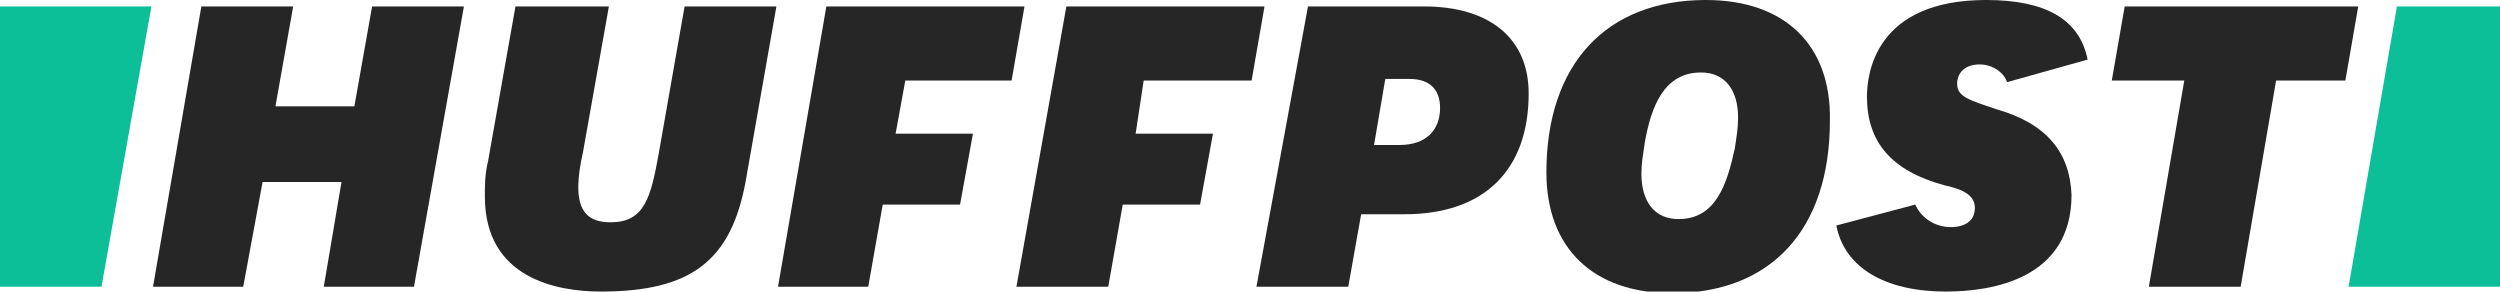 <?xml version="1.0" encoding="utf-8"?>
<!-- Generator: Adobe Illustrator 27.0.0, SVG Export Plug-In . SVG Version: 6.00 Build 0)  -->
<svg version="1.1" id="Layer_1" xmlns="http://www.w3.org/2000/svg" xmlns:xlink="http://www.w3.org/1999/xlink" x="0px" y="0px"
	 viewBox="0 0 155.2 18.1" style="enable-background:new 0 0 155.2 18.1;" xml:space="preserve">
<style type="text/css">
	.st0{fill:#262626;}
	.st1{fill:#0DBF99;}
</style>
<polygon class="st0" points="20.1,17.8 25.7,17.8 28.8,0.4 23.1,0.4 22,6.6 17.1,6.6 18.2,0.4 12.5,0.4 9.5,17.8 15.1,17.8 
	16.3,11.3 21.2,11.3 "/>
<g>
	<path class="st0" d="M32,0.4L30.3,10c-0.2,0.8-0.2,1.5-0.2,2.2c0,5.1,4.5,5.9,7.2,5.9c5.6,0,8.1-1.9,9-6.9l1.9-10.8h-5.7l-1.6,9.1
		c-0.5,2.8-0.9,4.3-3,4.3c-1.4,0-2-0.7-2-2.2c0-0.6,0.1-1.3,0.3-2.2l1.6-9L32,0.4L32,0.4z"/>
	<path class="st0" d="M86.9,9h-1.6L86,4.9h1.5c1.2,0,1.9,0.6,1.9,1.8C89.4,8.1,88.5,9,86.9,9 M78,17.8h5.7l0.8-4.5h2.7
		c4.9,0,7.7-2.7,7.7-7.5c0-3.4-2.4-5.4-6.5-5.4h-7.2L78,17.8z"/>
	<path class="st0" d="M104.2,13.6c-1.5,0-2.3-1.1-2.3-2.8c0-0.7,0.1-1.2,0.2-1.9c0.4-2.3,1.2-4.4,3.5-4.4c1.5,0,2.3,1.1,2.3,2.8
		c0,0.7-0.1,1.2-0.2,1.9C107.2,11.5,106.5,13.6,104.2,13.6 M105.9,0C99.7,0,96,4,96,10.7c0,4.7,2.9,7.5,7.8,7.5
		c6.2,0,9.8-4,9.8-10.7C113.7,2.8,110.8,0,105.9,0"/>
</g>
<polygon class="st0" points="133.4,17.8 139.1,17.8 141.3,5 145.6,5 146.4,0.4 131.9,0.4 131.1,5 135.6,5 "/>
<g>
	<path class="st0" d="M124,6.8c-1.8-0.6-2.5-0.8-2.5-1.6c0-0.6,0.4-1.2,1.4-1.2c0.8,0,1.5,0.5,1.7,1.1l5-1.4
		C129.1,1.2,127,0,123.3,0c-6.9,0-7.4,4.6-7.4,6c0,2.8,1.5,4.6,4.8,5.5c0.9,0.2,1.9,0.5,1.9,1.4c0,0.8-0.6,1.2-1.5,1.2
		c-0.9,0-1.8-0.5-2.2-1.4l-4.9,1.3c0.5,2.6,3,4.1,6.8,4.1c2.9,0,7.8-0.8,7.8-6C128.5,9.5,127.1,7.7,124,6.8"/>
</g>
<polygon class="st1" points="6.3,17.8 9.4,0.4 0,0.4 0,17.8 "/>
<polygon class="st1" points="148.8,0.4 145.8,17.8 155.2,17.8 155.2,0.4 "/>
<polygon class="st0" points="54.8,12.7 59.6,12.7 60.4,8.3 55.6,8.3 56.2,5 62.8,5 63.6,0.4 51.3,0.4 48.3,17.8 53.9,17.8 "/>
<polygon class="st0" points="69.7,12.7 74.5,12.7 75.3,8.3 70.5,8.3 71,5 77.7,5 78.5,0.4 66.2,0.4 63.1,17.8 68.8,17.8 "/>
</svg>

